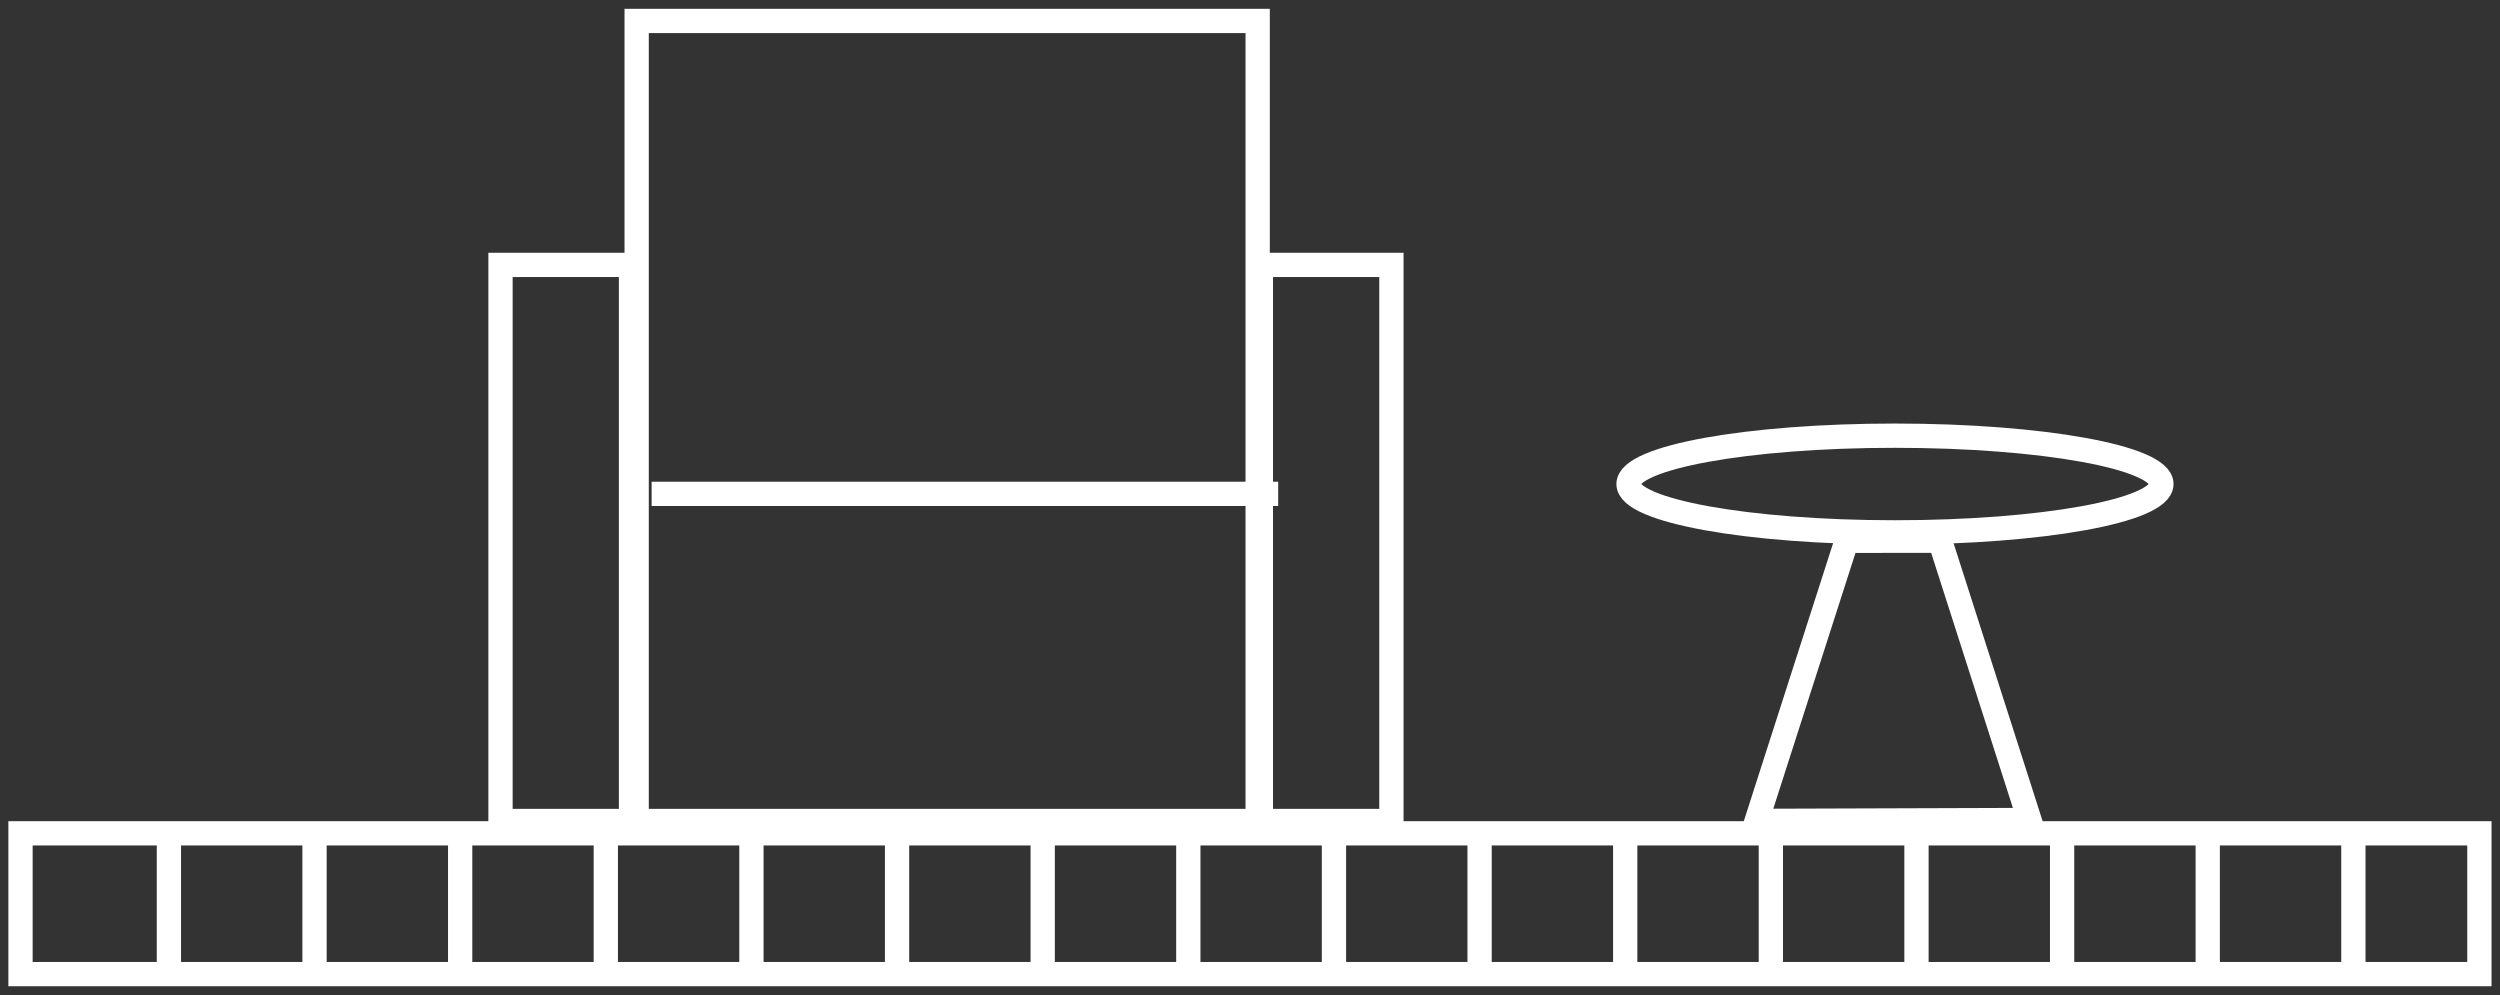 <?xml version="1.0" encoding="UTF-8"?>
<svg xmlns="http://www.w3.org/2000/svg" width="103" height="41" viewBox="0 0 103 41" fill="none">
  <rect x="0" y="0" width="103" height="41" fill="#333333" stroke="none"/>
  <g clip-path="url(#clip0_162_2380)">
    <path d="M102.151 34.333H0.845V40.133H102.151V34.333Z" stroke="white" stroke-miterlimit="10"></path>
    <path d="M6.959 34.451V40.451" stroke="white" stroke-miterlimit="10"></path>
    <path d="M12.959 34.451V40.451" stroke="white" stroke-miterlimit="10"></path>
    <path d="M18.959 34.451V40.451" stroke="white" stroke-miterlimit="10"></path>
    <path d="M24.959 34.451V40.451" stroke="white" stroke-miterlimit="10"></path>
    <path d="M30.959 34.451V40.451" stroke="white" stroke-miterlimit="10"></path>
    <path d="M36.959 34.451V40.451" stroke="white" stroke-miterlimit="10"></path>
    <path d="M42.959 34.451V40.451" stroke="white" stroke-miterlimit="10"></path>
    <path d="M48.959 34.451V40.451" stroke="white" stroke-miterlimit="10"></path>
    <path d="M54.959 34.451V40.451" stroke="white" stroke-miterlimit="10"></path>
    <path d="M60.959 34.451V40.451" stroke="white" stroke-miterlimit="10"></path>
    <path d="M66.959 34.451V40.451" stroke="white" stroke-miterlimit="10"></path>
    <path d="M72.959 34.451V40.451" stroke="white" stroke-miterlimit="10"></path>
    <path d="M78.959 34.451V40.451" stroke="white" stroke-miterlimit="10"></path>
    <path d="M84.959 34.451V40.451" stroke="white" stroke-miterlimit="10"></path>
    <path d="M90.959 34.451V40.451" stroke="white" stroke-miterlimit="10"></path>
    <path d="M96.959 34.451V40.451" stroke="white" stroke-miterlimit="10"></path>
    <path d="M25.998 10.914H20.621V33.825H25.998V10.914Z" stroke="white" stroke-miterlimit="10"></path>
    <path d="M57.326 10.914H51.948V33.825H57.326V10.914Z" stroke="white" stroke-miterlimit="10"></path>
    <path d="M51.816 0.863H26.23V33.825H51.816V0.863Z" stroke="white" stroke-miterlimit="10"></path>
    <path d="M26.847 20.347H52.661" stroke="white" stroke-miterlimit="10"></path>
    <path d="M78.071 21.934C84.133 21.934 89.05 21.042 89.05 19.942C89.05 18.841 84.133 17.95 78.071 17.95C72.009 17.95 67.096 18.841 67.096 19.942C67.096 21.042 72.009 21.934 78.071 21.934Z" stroke="white" stroke-miterlimit="10"></path>
    <path d="M72.373 33.821L83.616 33.784L79.929 22.277L76.081 22.281L72.373 33.821Z" stroke="white" stroke-miterlimit="10"></path>
  </g>
  <defs>
    <clipPath id="clip0_162_2380">
      <rect width="103" height="41" fill="white"></rect>
    </clipPath>
  </defs>
</svg>
